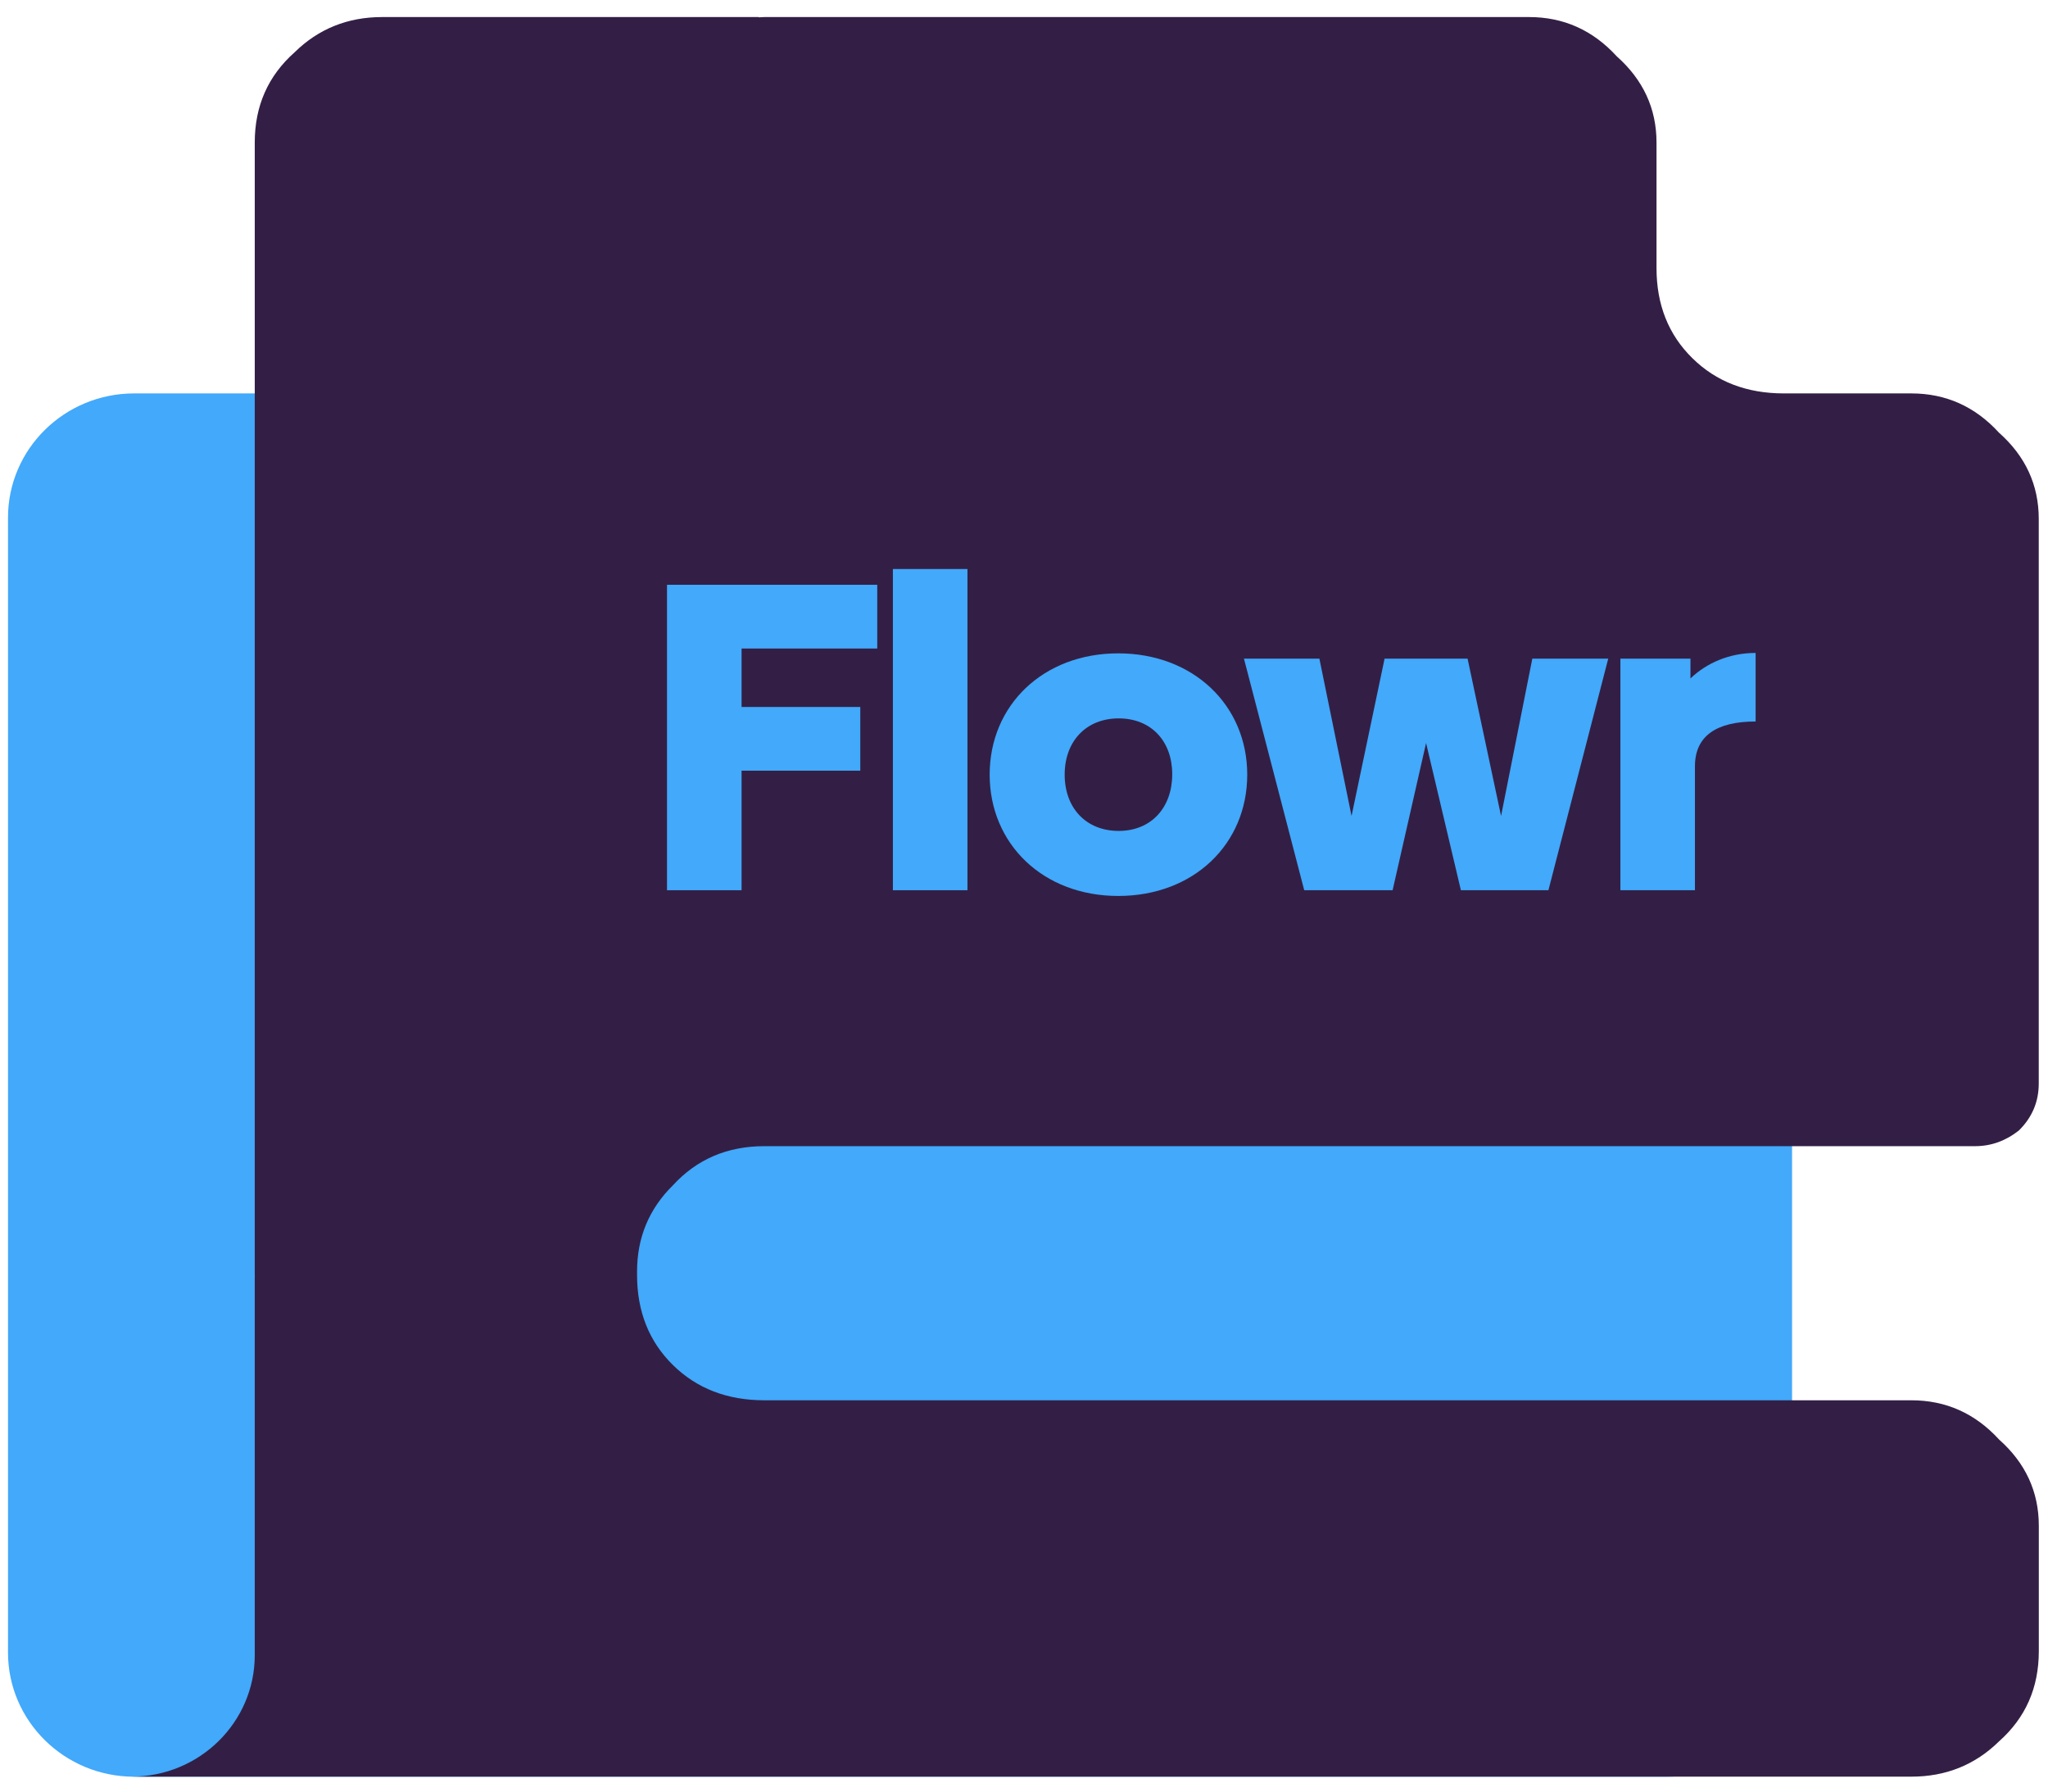 <?xml version="1.0" encoding="UTF-8"?>
<svg xmlns="http://www.w3.org/2000/svg" width="64" height="56" viewBox="0 0 64 56" fill="none">
  <g clip-path="url(#clip0_409_4420)">
    <path d="M52.057 55.535H4.194C2.016 55.535 0.25 53.796 0.25 51.651V16.181C0.25 14.036 2.015 12.297 4.194 12.297H52.058C54.236 12.297 56.002 14.036 56.002 16.181V51.651C56.002 53.796 54.237 55.535 52.058 55.535" fill="#42A9FB"></path>
    <path d="M21.027 37.051C21.774 36.236 22.727 35.826 23.889 35.826H61.721C62.219 35.826 62.674 35.663 63.09 35.336C63.504 34.928 63.711 34.439 63.711 33.866V16.22C63.711 15.158 63.296 14.259 62.468 13.524C61.722 12.707 60.807 12.297 59.73 12.297H55.747C54.584 12.297 53.632 11.93 52.886 11.195C52.138 10.46 51.766 9.521 51.766 8.377V4.454C51.766 3.394 51.349 2.494 50.521 1.758C49.775 0.943 48.861 0.533 47.783 0.533H23.89C23.829 0.533 23.771 0.54 23.712 0.542L23.715 0.533H11.942C10.867 0.533 9.952 0.901 9.205 1.636C8.377 2.372 7.961 3.31 7.961 4.455V16.218V39.848C7.961 39.867 7.963 39.885 7.963 39.903C7.963 39.919 7.961 39.933 7.961 39.949V51.737C7.961 53.833 6.235 55.533 4.106 55.533H59.732C60.807 55.533 61.722 55.165 62.47 54.43C63.298 53.694 63.713 52.756 63.713 51.611V47.69C63.713 46.629 63.297 45.728 62.47 44.994C61.723 44.178 60.808 43.769 59.732 43.769H23.891C22.728 43.769 21.775 43.402 21.028 42.666C20.282 41.931 19.908 40.993 19.908 39.848V39.746C19.908 38.685 20.282 37.786 21.028 37.05" fill="#331F45"></path>
    <path d="M23.174 20.271V22.098H26.884V24.089H23.174V27.826H20.844V18.279H27.414V20.271H23.174V20.271Z" fill="#42A9FB"></path>
    <path d="M27.903 17.786H30.233V27.826H27.903V17.786Z" fill="#42A9FB"></path>
    <path d="M30.927 24.213C30.927 22.043 32.6 20.422 34.945 20.422C37.289 20.422 38.976 22.043 38.976 24.213C38.976 26.384 37.302 28.005 34.945 28.005C32.587 28.005 30.927 26.37 30.927 24.213ZM36.632 24.2C36.632 23.17 35.977 22.455 34.959 22.455C33.941 22.455 33.271 23.17 33.271 24.213C33.271 25.257 33.94 25.972 34.959 25.972C35.977 25.972 36.632 25.243 36.632 24.2Z" fill="#42A9FB"></path>
    <path d="M50.257 20.588L48.388 27.826H45.653L44.565 23.225L43.519 27.826H40.757L38.874 20.588H41.231L42.236 25.505L43.268 20.588H45.862L46.908 25.505L47.885 20.588H50.256H50.257Z" fill="#42A9FB"></path>
    <path d="M54.863 20.409V22.552C53.636 22.552 52.967 23.005 52.967 23.953V27.826H50.637V20.588H52.827V21.206C53.329 20.725 54.041 20.409 54.863 20.409V20.409Z" fill="#42A9FB"></path>
  </g>
  <defs>
    <clipPath id="clip0_409_4420">
      <rect width="63.462" height="55" fill="white" transform="translate(0.25 0.535)"></rect>
    </clipPath>
  </defs>
</svg>
